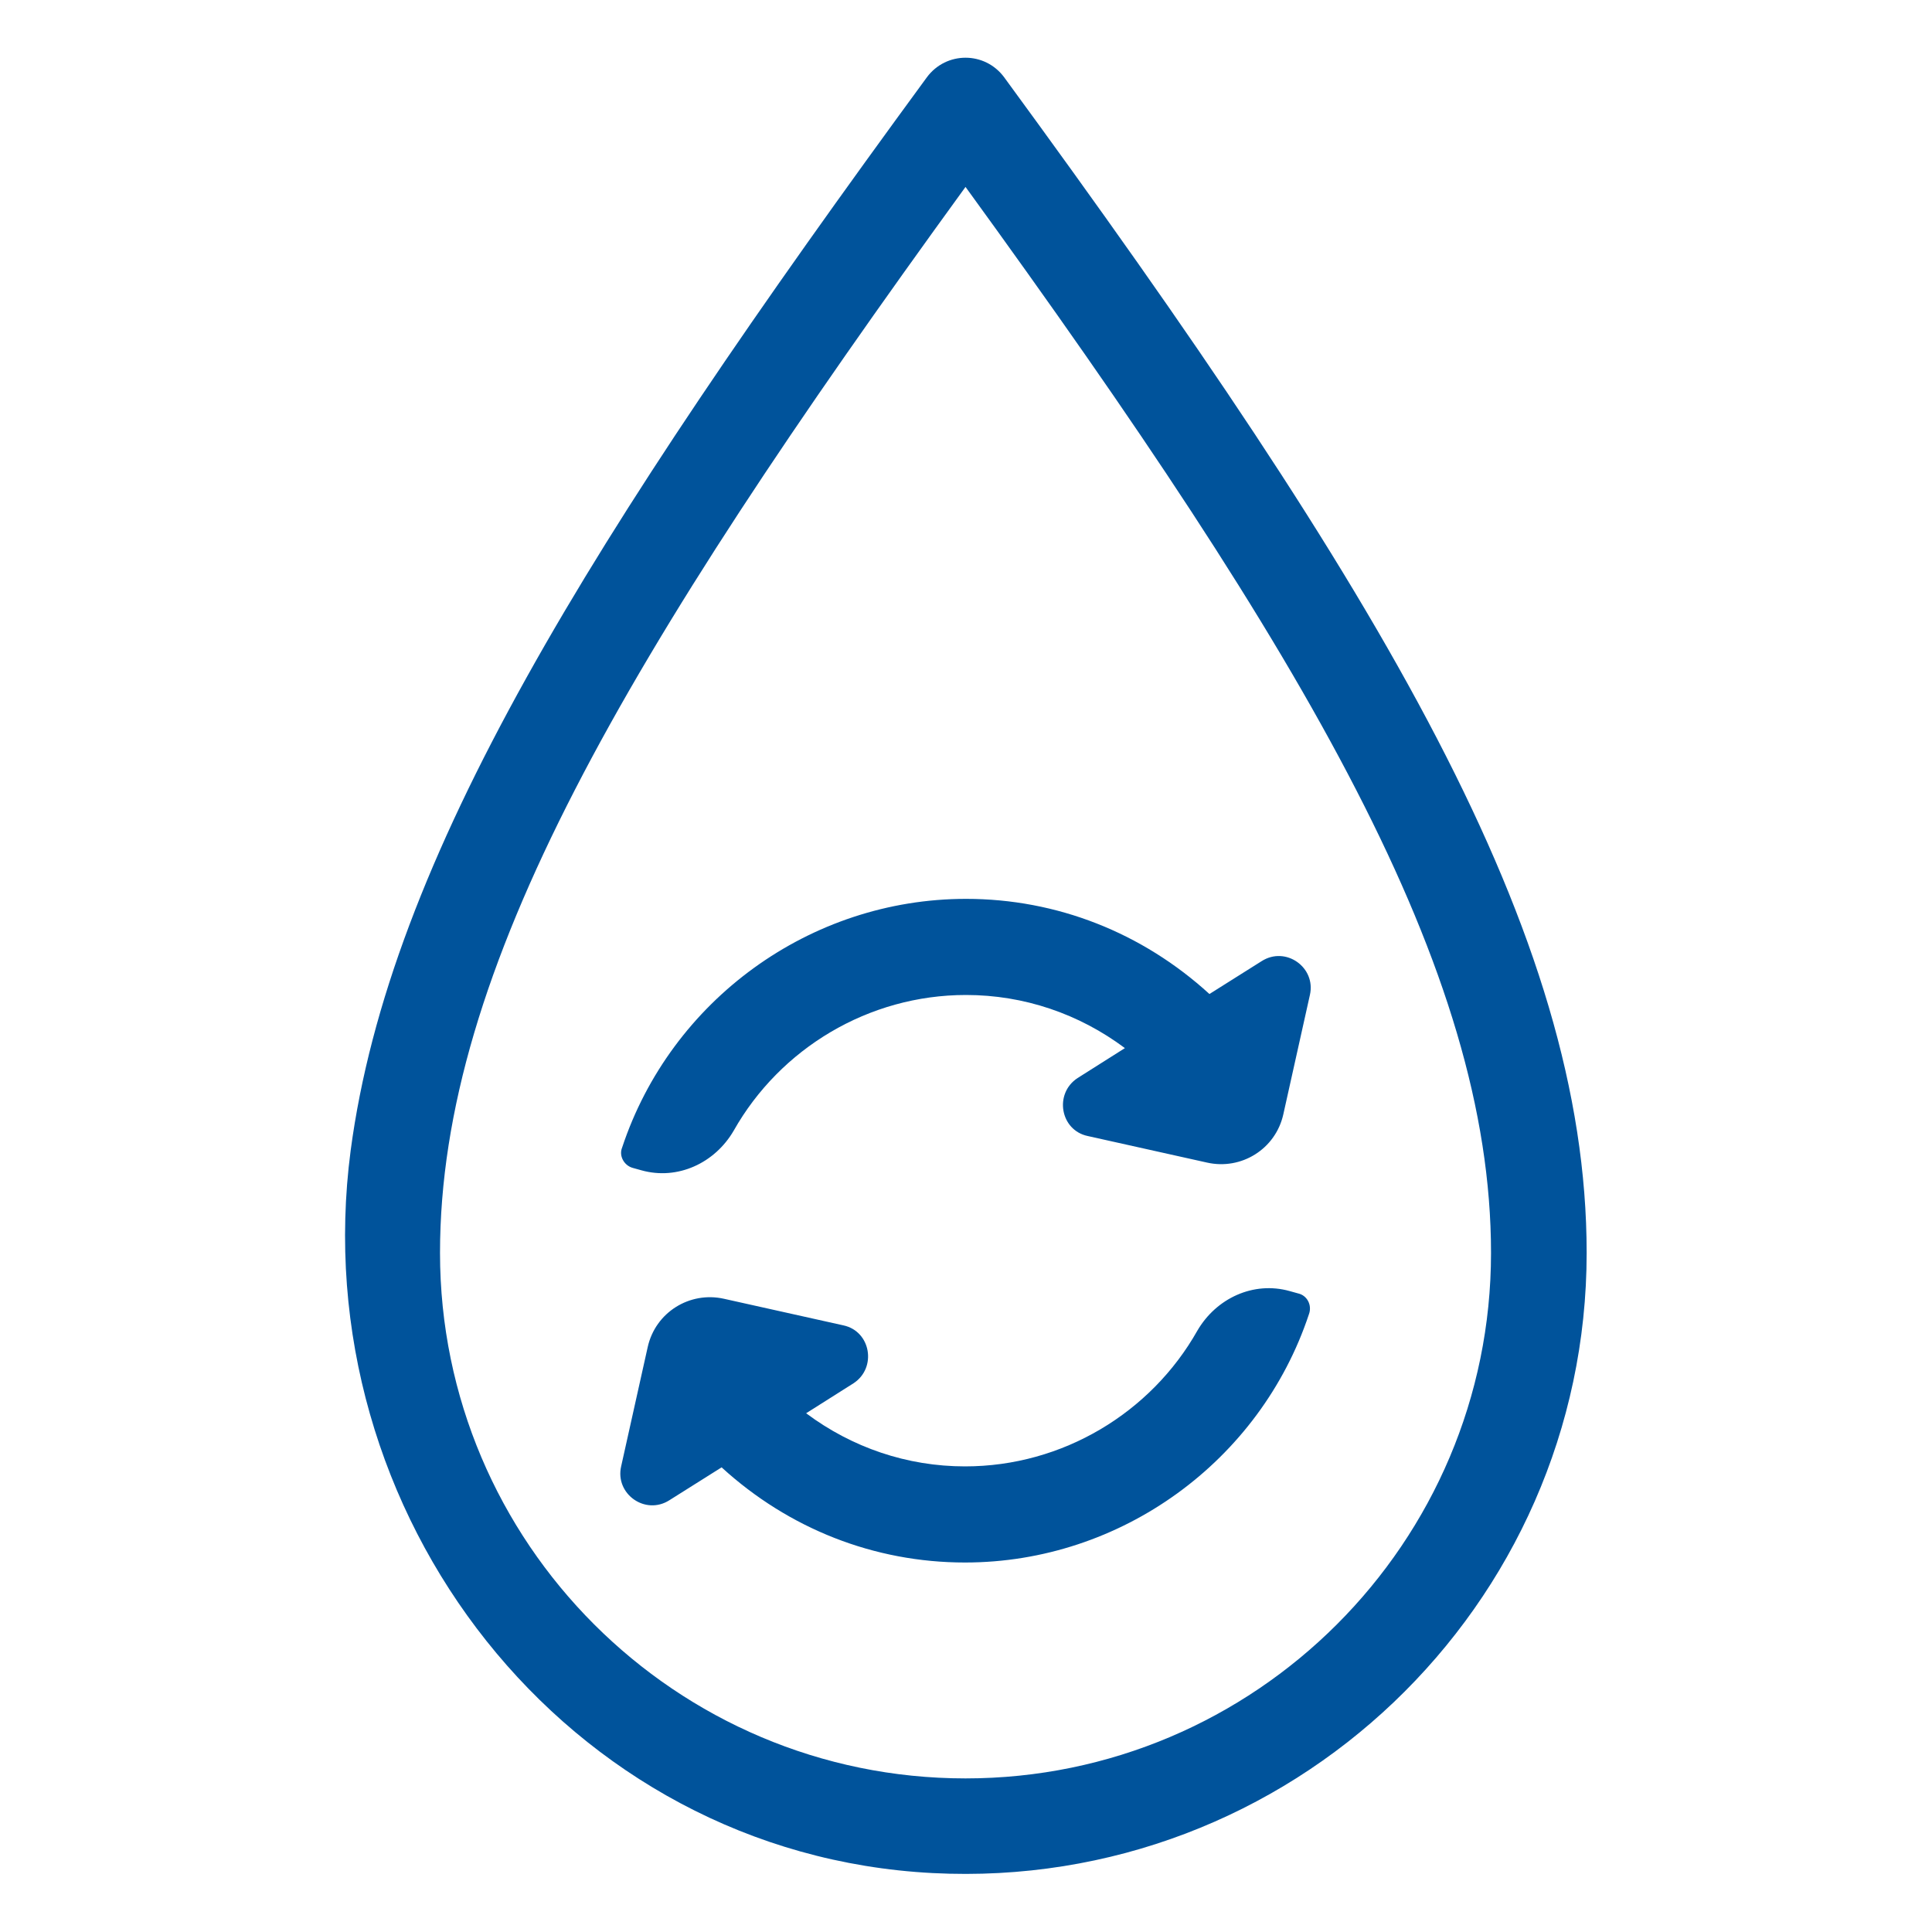 <?xml version="1.0" encoding="utf-8"?>
<svg version="1.1" id="eps" xmlns="http://www.w3.org/2000/svg" xmlns:xlink="http://www.w3.org/1999/xlink" x="0px" y="0px"
	 viewBox="0 0 400 400" style="enable-background:new 0 0 400 400;" xml:space="preserve">
<style type="text/css">
	.st0{fill:#00539B;}
</style>
<g>
	<path class="st0" d="M207.9,16L207.9,16c-4-5.4-12-5.4-16,0l0,0c-70,95.5-111.3,161.9-119.3,222.2
		c-9.9,75.2,44.7,145.7,120.5,149.6c74,3.8,135.4-55.3,135.4-128.4C328.5,193.2,286.1,122.8,207.9,16z M199.9,368.2
		c-60,0-108.8-48.8-108.8-108.8c0-58.6,38.2-123.5,108.8-220.7c70.6,97.2,108.8,162.1,108.8,220.7
		C308.7,319.4,259.9,368.2,199.9,368.2z"/>
	<path class="st0" d="M131,241.8l1.8,0.5c7.5,2.1,15.2-1.5,19.1-8.2c9.6-17,27.9-28.1,48.1-28.1c12,0,23.4,3.9,32.9,11l-9.8,6.2
		c-4.9,3.2-3.6,10.8,2.1,12l24.7,5.5c7.1,1.6,14.2-2.8,15.8-10l5.5-24.7c1.3-5.7-5-10.2-10-7l-10.8,6.8
		c-13.9-12.7-31.6-19.7-50.4-19.7c-32.3,0-61.1,21-71.2,51.5C128.1,239.3,129.2,241.3,131,241.8z"/>
	<path class="st0" d="M268.8,267.8l-1.8-0.5c-7.5-2.1-15.2,1.5-19.1,8.2c-9.6,17-27.9,28.1-48.1,28.1c-12,0-23.4-3.9-32.9-11
		l9.8-6.2c4.9-3.2,3.6-10.8-2.1-12l-24.7-5.5c-7.1-1.6-14.2,2.8-15.8,10l-5.5,24.7c-1.3,5.7,5,10.2,10,7l10.8-6.8
		c13.9,12.7,31.6,19.7,50.4,19.7c32.3,0,61.1-21,71.2-51.4C271.7,270.2,270.6,268.2,268.8,267.8z"/>
</g>
</svg>
